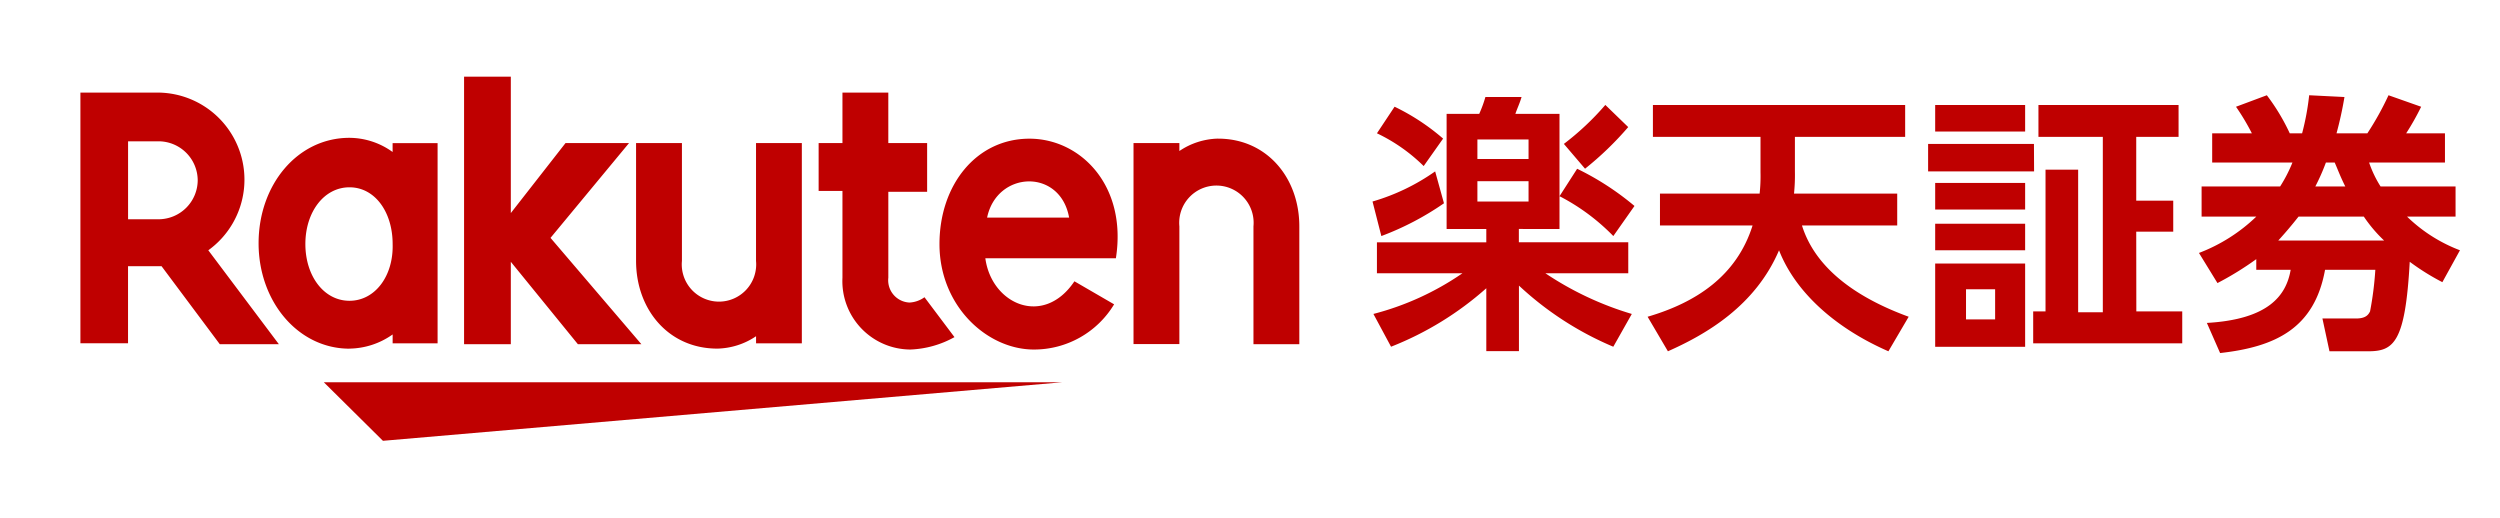 <svg id="logo_rakuten" xmlns="http://www.w3.org/2000/svg" xmlns:xlink="http://www.w3.org/1999/xlink" width="202.679" height="42" viewBox="0 0 202.679 42">
  <defs>
    <clipPath id="clip-path">
      <rect id="長方形_24653" data-name="長方形 24653" width="202.678" height="42" fill="none"/>
    </clipPath>
  </defs>
  <rect id="area" width="202.679" height="42" fill="rgba(255,255,255,0)"/>
  <g id="グループ_27343" data-name="グループ 27343" clip-path="url(#clip-path)">
    <path id="パス_8620" data-name="パス 8620" d="M129.226,18.572l1.43-2.227a22.481,22.481,0,0,1,4.648,3.016L133.588,21.8a16.93,16.93,0,0,0-4.362-3.232M119.788,13.9a17.8,17.8,0,0,0-3.933-2.586l-1.43,2.155a13.884,13.884,0,0,1,3.789,2.657Zm.071,5.243-.715-2.585A17.052,17.052,0,0,1,114.067,19l.715,2.8a23.133,23.133,0,0,0,5.078-2.658M134.8,12.97l-1.859-1.8a22.017,22.017,0,0,1-3.361,3.16l1.716,2.011a25.82,25.82,0,0,0,3.5-3.376m-8.866,8.26v1.077H134.8v2.514h-6.721a25.76,25.76,0,0,0,7.008,3.3l-1.5,2.657a25.98,25.98,0,0,1-7.65-4.956v5.315h-2.646v-5.1a25.871,25.871,0,0,1-7.723,4.74l-1.429-2.657a22.8,22.8,0,0,0,7.221-3.3h-6.936V22.307h8.867V21.23h-3.218V11.892h2.645a9.981,9.981,0,0,0,.5-1.364h2.931c-.143.5-.357.934-.5,1.364h3.576V21.23Zm-3.361-5.674h4.147v-1.58h-4.147Zm4.147,1.8h-4.147V19h4.147Zm22.166,3.591h7.722V18.357h-8.366a14.969,14.969,0,0,0,.072-1.8v-2.8h8.938V11.174h-20.45V13.76h8.723v2.873a12.943,12.943,0,0,1-.071,1.724h-8.08v2.585h7.508c-1.287,4.094-4.577,6.249-8.51,7.4l1.646,2.8c3.074-1.364,7.078-3.663,9.009-8.188,1.287,3.3,4.434,6.249,8.867,8.188l1.644-2.8c-3.933-1.436-7.508-3.735-8.652-7.4m10.8-1.293h7.293V17.494h-7.293Zm0,4.381h7.293v6.751h-7.293Zm2.5,4.525h2.36V26.113h-2.36Zm13.8-7.11h3V18.931h-3V13.76h3.432V11.174H168.054V13.76h5.219V27.981h-2V16.417h-2.645V27.909h-1v2.586h12.084V27.909H175.99Zm-16.3,1.508h7.293V20.8h-7.293Zm7.293-11.779h-7.293v2.155h7.293Zm.715,3.16h-8.581v2.227H167.7Zm34.537,8.618L200.8,25.539a19.2,19.2,0,0,1-2.645-1.652c-.358,6.536-1.287,7.254-3.361,7.254h-3.146l-.571-2.657h2.716c.788,0,1-.288,1.145-.575a26.711,26.711,0,0,0,.428-3.375h-4.076c-.857,4.74-4,6.248-8.508,6.751l-1.073-2.442c5.006-.288,6.436-2.227,6.794-4.309h-2.789v-.862a25.243,25.243,0,0,1-3.146,1.94l-1.5-2.442a13.777,13.777,0,0,0,4.647-2.945h-4.434V17.782h6.365a11.671,11.671,0,0,0,1-1.94h-6.507V13.473h3.218a18.37,18.37,0,0,0-1.287-2.155l2.5-.933a16.615,16.615,0,0,1,1.859,3.088h1a20.61,20.61,0,0,0,.573-3.088l2.861.143a29.683,29.683,0,0,1-.644,2.945h2.5a23.787,23.787,0,0,0,1.716-3.088l2.646.933a21,21,0,0,1-1.216,2.155h3.146v2.369h-6.149a8.992,8.992,0,0,0,.93,1.94h6.078v2.442h-3.933a12.548,12.548,0,0,0,4.29,2.729m-11.727-5.171h2.431c-.429-.862-.572-1.293-.858-1.94h-.715a17.124,17.124,0,0,1-.858,1.94m5.577,4.381a11.54,11.54,0,0,1-1.644-1.94h-5.291c-.573.718-.93,1.149-1.644,1.94ZM33.84,38.4,88.9,33.655H29.049Zm-2.717-7.47c-4.147,0-7.365-3.807-7.365-8.546s3.146-8.547,7.365-8.547a6.016,6.016,0,0,1,3.5,1.149v-.718h3.647V30.495H34.626v-.718a6.187,6.187,0,0,1-3.5,1.149m0-3.878c2.073,0,3.575-2.011,3.5-4.6,0-2.586-1.43-4.6-3.5-4.6s-3.575,2.011-3.575,4.6,1.5,4.6,3.575,4.6m29.817,3.878a5.823,5.823,0,0,0,3.146-1.005v.575H67.8V14.262H64.086v9.552a3.017,3.017,0,1,1-6.007,0V14.262H54.361v9.552c0,3.951,2.645,7.111,6.578,7.111M101.555,13.9a5.82,5.82,0,0,0-3.147,1.006v-.647H94.69v16.3h3.718V21.014a3.017,3.017,0,1,1,6.006,0v9.553h3.718V21.014c0-3.95-2.645-7.111-6.578-7.111m-81.873,9.05,5.72,7.613H20.611l-4.719-6.321H13.174v6.249H9.313V10.169h6.293a7.059,7.059,0,0,1,4.075,12.785m-.858-5.674a3.181,3.181,0,0,0-3.146-3.161h-2.5v6.32h2.5a3.181,3.181,0,0,0,3.146-3.16m52.27,7.9A5.544,5.544,0,0,0,76.6,31a7.952,7.952,0,0,0,3.575-1.006L77.743,26.76a2.251,2.251,0,0,1-1.215.431,1.808,1.808,0,0,1-1.716-2.011V18.213h3.146v-3.95H74.811V10.169H71.093v4.094H69.162v3.879h1.931ZM44.207,23.887l5.435,6.679H54.79l-7.365-8.618,6.364-7.685H48.641l-4.434,5.674V8.876h-3.79v21.69h3.79ZM93.26,23.6H82.677c.5,3.734,4.719,5.6,7.222,1.868l3.218,1.867A7.579,7.579,0,0,1,86.61,31c-3.79,0-7.651-3.52-7.651-8.547,0-4.812,3-8.547,7.293-8.547,4.147,0,7.937,3.807,7.008,9.7m-3.79-3.3c-.715-4.022-5.863-3.807-6.65,0Z" transform="translate(-2.794 -2.663)" fill="#bf0000"/>
  </g>
</svg>
